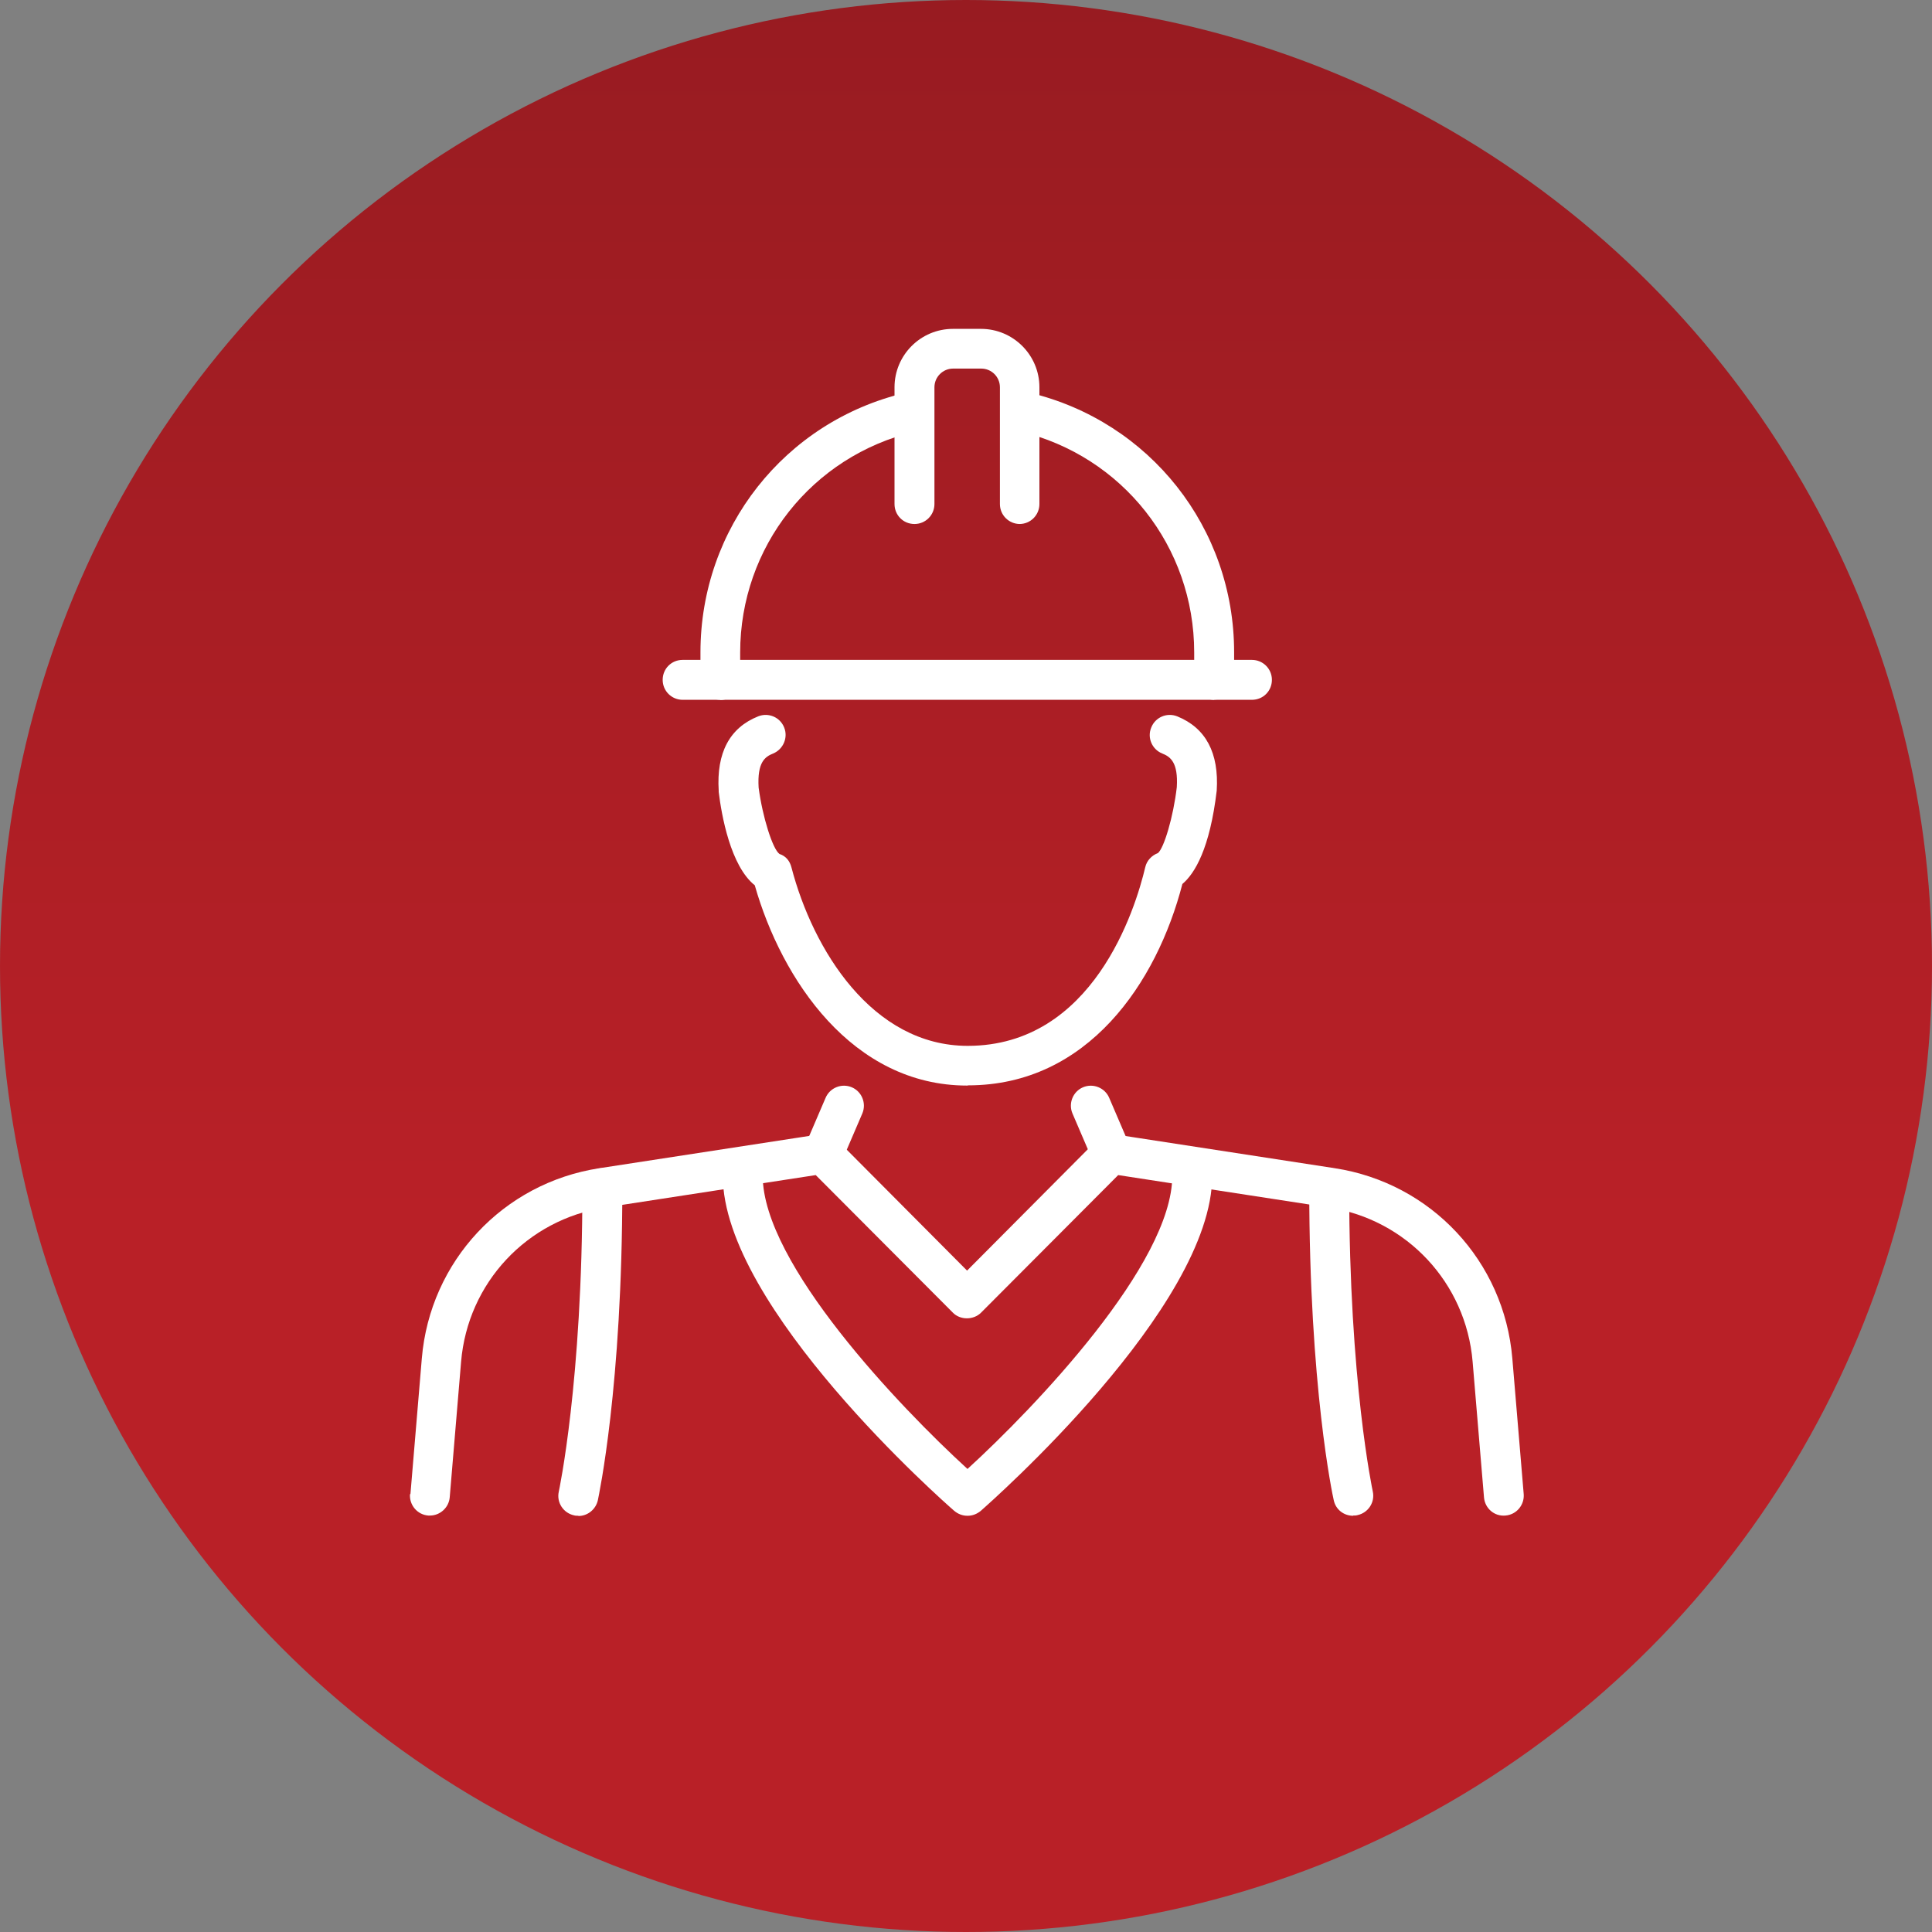 <?xml version="1.0" encoding="UTF-8"?><svg id="Layer_2" xmlns="http://www.w3.org/2000/svg" xmlns:xlink="http://www.w3.org/1999/xlink" viewBox="0 0 90 90"><rect x="0" y="0" width="90" height="90" fill="#808080" stroke="none"/><defs><style>.cls-1{fill:url(#linear-gradient);}.cls-1,.cls-2{stroke-width:0px;}.cls-2{fill:#fff;}</style><linearGradient id="linear-gradient" x1="45" y1="-1.57" x2="45" y2="56.65" gradientUnits="userSpaceOnUse"><stop offset="0" stop-color="#971b21"/><stop offset="1" stop-color="#b92027"/></linearGradient></defs><g id="service_icons"><circle class="cls-1" cx="45" cy="45" r="45"/></g><g id="Layer_3"><path class="cls-2" d="m19.12,69.6l.53-6.32c.38-4.52,3.78-8.17,8.27-8.86l10.27-1.58c.3-.04.59.05.8.26l6.06,6.09,6.06-6.09c.21-.21.5-.31.8-.26l10.27,1.58c4.49.69,7.89,4.33,8.27,8.86l.53,6.32c.04.51-.34.96-.85,1-.52.05-.96-.34-1-.85l-.53-6.32c-.31-3.67-3.07-6.62-6.7-7.18l-9.81-1.51-6.39,6.41c-.35.35-.97.35-1.31,0l-6.39-6.41-9.81,1.51c-3.64.56-6.4,3.51-6.71,7.18l-.53,6.32c-.04.48-.45.85-.92.85-.03,0-.05,0-.08,0-.51-.04-.89-.49-.85-1"/><path class="cls-2" d="m38.34,54.69c-.12,0-.25-.02-.36-.07-.47-.2-.69-.75-.49-1.22l.97-2.26c.2-.47.75-.69,1.22-.49s.69.75.49,1.22l-.97,2.26c-.15.35-.49.56-.85.56"/><path class="cls-2" d="m51.78,54.69c-.36,0-.7-.21-.85-.56l-.97-2.26c-.2-.47.02-1.02.49-1.22s1.02.02,1.22.49l.97,2.26c.2.47-.02,1.02-.49,1.22-.12.05-.24.07-.36.07"/><path class="cls-2" d="m45.06,50.57c-5.36,0-8.65-4.94-9.9-9.33-1.13-.9-1.55-3.27-1.68-4.35,0-.02,0-.04,0-.06-.11-1.76.51-2.93,1.84-3.46.48-.19,1.02.04,1.21.52.19.47-.04,1.01-.51,1.21-.38.15-.75.4-.68,1.59.18,1.36.65,2.86.97,3.09.3.1.48.32.56.63,1,3.83,3.76,8.31,8.21,8.31,5.84,0,7.81-6.37,8.27-8.32.07-.31.3-.55.59-.66.28-.22.72-1.69.88-3.07.07-1.16-.3-1.42-.68-1.57-.47-.19-.71-.73-.51-1.21.19-.48.73-.71,1.21-.52,1.33.54,1.95,1.7,1.84,3.46-.32,2.7-1.02,3.86-1.6,4.35-1.19,4.6-4.41,9.38-9.98,9.38"/><path class="cls-2" d="m56.56,32.6c-.51,0-.93-.41-.93-.93v-1.28c0-4.92-3.34-9.15-8.11-10.29-.5-.12-.81-.62-.69-1.12.12-.5.62-.81,1.12-.69,5.62,1.34,9.54,6.31,9.54,12.09v1.28c0,.51-.41.93-.93.93"/><path class="cls-2" d="m33.56,32.6c-.51,0-.93-.41-.93-.93v-1.28c0-5.78,3.92-10.76,9.54-12.09.49-.12,1,.19,1.12.69.12.5-.19,1-.69,1.12-4.78,1.14-8.12,5.37-8.12,10.29v1.28c0,.51-.41.93-.93.93"/><path class="cls-2" d="m47.51,24.41c-.51,0-.93-.41-.93-.93v-5.44c0-.48-.39-.87-.87-.87h-1.31c-.48,0-.87.39-.87.87v5.44c0,.51-.41.93-.93.93s-.93-.41-.93-.93v-5.44c0-1.5,1.22-2.72,2.72-2.72h1.31c1.5,0,2.72,1.22,2.72,2.72v5.44c0,.51-.41.93-.93.93"/><path class="cls-2" d="m58.32,32.6h-26.52c-.51,0-.93-.41-.93-.93s.41-.93.93-.93h26.52c.51,0,.93.41.93.93s-.41.93-.93.93"/><path class="cls-2" d="m45.06,70.61c-.22,0-.43-.08-.61-.23-.44-.38-10.78-9.48-10.78-15.61,0-.51.41-.93.93-.93s.93.42.93.93c0,4.1,6.4,10.79,9.54,13.66,3.14-2.87,9.54-9.56,9.54-13.66,0-.51.41-.93.93-.93s.93.42.93.93c0,6.13-10.34,15.22-10.78,15.61-.18.15-.39.23-.61.23"/><path class="cls-2" d="m26.94,70.61c-.07,0-.13,0-.2-.02-.5-.11-.82-.6-.71-1.1.01-.05,1.1-5.12,1.1-14.14,0-.51.41-.93.93-.93s.93.42.93.93c0,9.25-1.1,14.33-1.14,14.54-.1.43-.48.73-.9.73"/><path class="cls-2" d="m63.03,70.61c-.43,0-.81-.29-.9-.73-.05-.21-1.14-5.29-1.14-14.54,0-.51.42-.93.93-.93s.93.42.93.93c0,9.02,1.09,14.09,1.1,14.14.11.5-.21.99-.71,1.1-.07.02-.13.02-.2.02"/></g></svg>